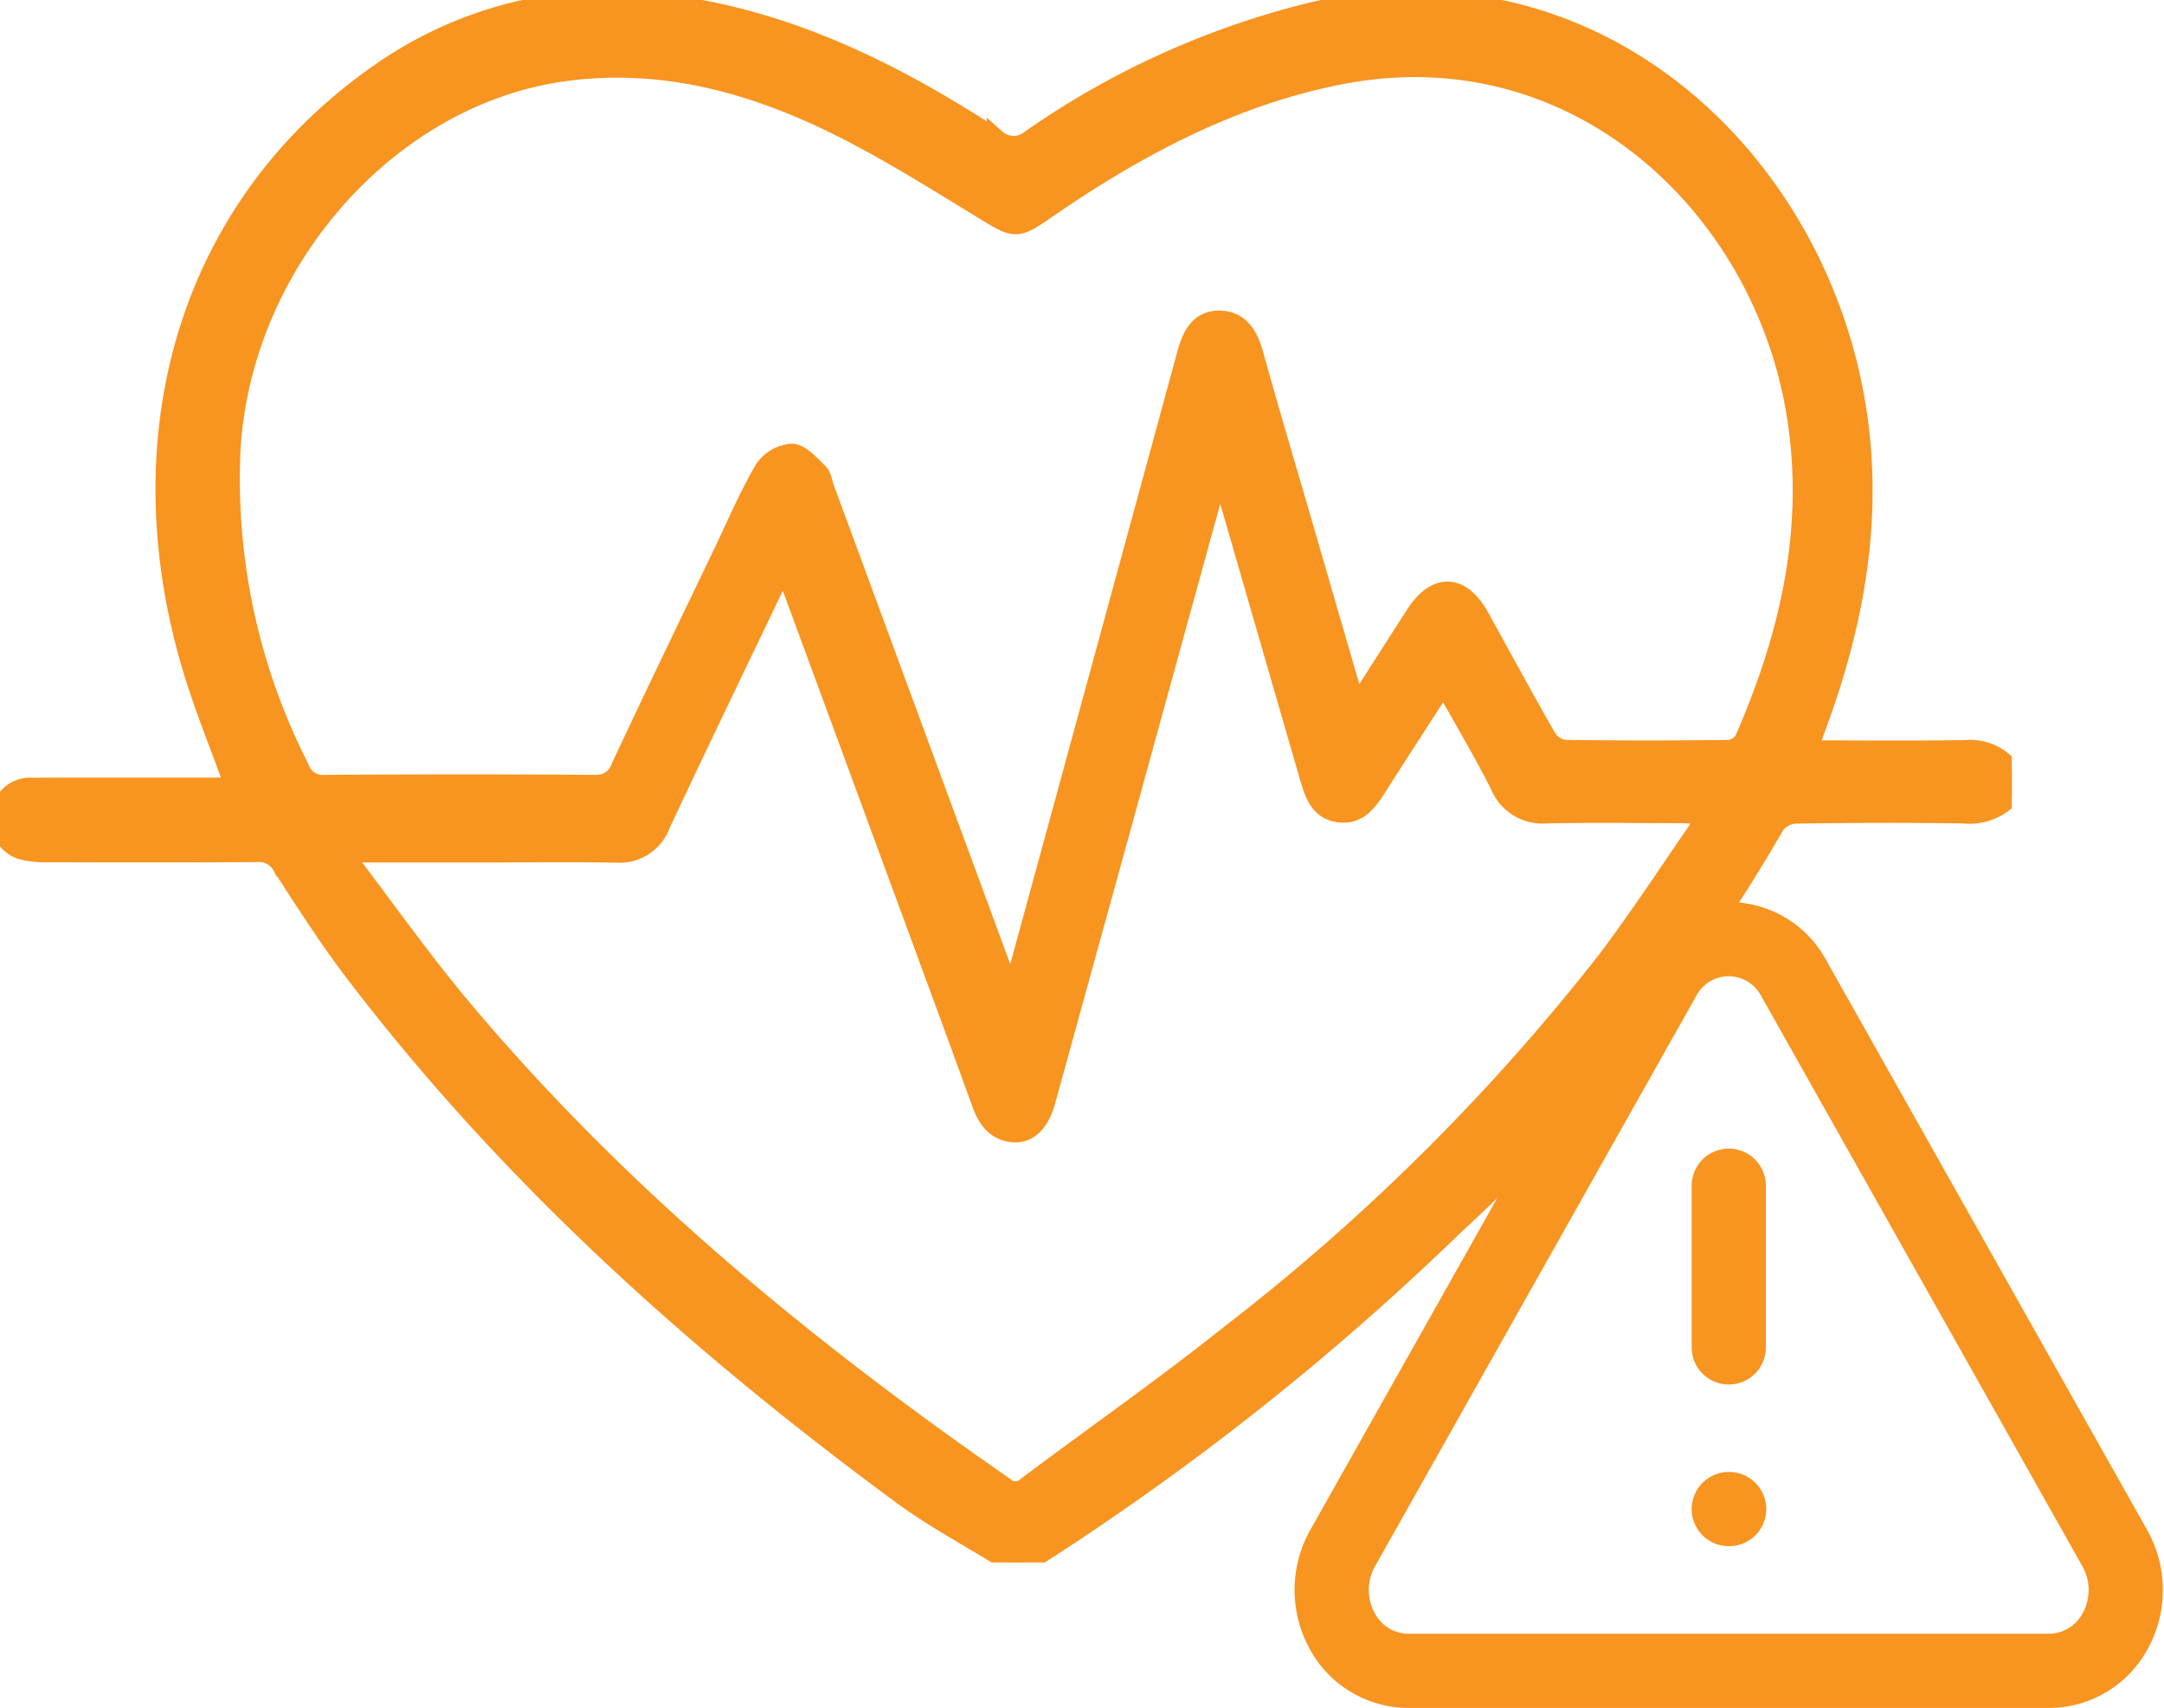 <svg xmlns="http://www.w3.org/2000/svg" xmlns:xlink="http://www.w3.org/1999/xlink" width="116.641" height="92.046" viewBox="0 0 116.641 92.046">
  <defs>
    <clipPath id="clip-path">
      <rect id="Rectangle_5060" data-name="Rectangle 5060" width="108.438" height="84.208" fill="#f89420" stroke="#f89420" stroke-width="1"/>
    </clipPath>
  </defs>
  <g id="Group_4985" data-name="Group 4985" transform="translate(-1111.137 -1694.69)">
    <g id="alert-triangle" transform="translate(1182.916 1745.3)">
      <path id="Path_1693" data-name="Path 1693" d="M19.451,4.995,2.1,35.8a4.6,4.6,0,0,0-.011,4.336,4.064,4.064,0,0,0,3.514,2.2H40.3a4.064,4.064,0,0,0,3.514-2.2,4.6,4.6,0,0,0-.011-4.336l-17.35-30.8a3.974,3.974,0,0,0-7.006,0Z" transform="translate(-1.552 -2.897)" fill="none" stroke="#f89420" stroke-linecap="round" stroke-linejoin="round" stroke-width="4"/>
      <line id="Line_356" data-name="Line 356" y2="8.714" transform="translate(21.402 13.295)" fill="none" stroke="#f89420" stroke-linecap="round" stroke-linejoin="round" stroke-width="4"/>
      <line id="Line_357" data-name="Line 357" x2="0.02" transform="translate(21.402 30.722)" fill="none" stroke="#f89420" stroke-linecap="round" stroke-linejoin="round" stroke-width="4"/>
    </g>
    <g id="Group_4984" data-name="Group 4984" transform="translate(1111.137 1694.69)">
      <g id="Group_4983" data-name="Group 4983" clip-path="url(#clip-path)">
        <path id="Path_1752" data-name="Path 1752" d="M108.438,42.866a3.064,3.064,0,0,1-2.637,1.015c-3-.045-6-.036-9,.01a1.452,1.452,0,0,0-1.1.566A90.861,90.861,0,0,1,78.417,66.044,143.614,143.614,0,0,1,55.981,83.831a1.753,1.753,0,0,1-2.054.084c-1.8-1.107-3.665-2.108-5.367-3.362C37.643,72.506,27.535,63.485,19.126,52.471c-1.4-1.83-2.65-3.787-3.909-5.731a1.408,1.408,0,0,0-1.353-.779c-3.776.033-7.553.019-11.329.012a4.945,4.945,0,0,1-1.153-.1A1.662,1.662,0,0,1,.024,43.93a1.586,1.586,0,0,1,1.683-1.512c1.941-.012,3.882-.006,5.823-.007h5.094c-.807-2.255-1.706-4.407-2.357-6.641C6.624,23.282,10.2,11,20.553,3.858A21.671,21.671,0,0,1,36.532.286c6.261.915,11.846,3.7,17.158,7.177a1.413,1.413,0,0,0,1.861.024A45.317,45.317,0,0,1,70.928.572c14.42-3.119,25.9,6.971,28.79,19.538,1.439,6.251.592,12.337-1.515,18.281-.2.559-.4,1.116-.6,1.676a1.485,1.485,0,0,0,0,.336c2.783,0,5.558.028,8.333-.015a2.784,2.784,0,0,1,2.5,1.128ZM73.1,38.069c1.145-1.791,2.148-3.372,3.162-4.944,1.128-1.749,2.5-1.7,3.516.135,1.2,2.159,2.369,4.339,3.6,6.479a1.354,1.354,0,0,0,.945.635c2.963.049,5.928.042,8.892.005a1.042,1.042,0,0,0,.781-.516c2.475-5.646,3.832-11.542,2.763-17.768C94.839,10.939,84.812,1.586,72.22,4.057,66.381,5.2,61.172,7.989,56.243,11.406c-1.379.956-1.571.93-2.939.1-2.718-1.648-5.414-3.37-8.248-4.764C40.432,4.467,35.6,3.171,30.406,3.883,20.989,5.174,13.126,14.051,12.473,24.09a34.192,34.192,0,0,0,3.689,17.286,1.3,1.3,0,0,0,1.37.886q7.251-.051,14.5,0a1.374,1.374,0,0,0,1.43-.974c1.822-3.884,3.689-7.744,5.543-11.611.7-1.467,1.343-2.976,2.158-4.369a2,2,0,0,1,1.521-.894c.5.027,1.006.631,1.449,1.052.188.179.224.538.326.816Q49.231,39.233,54,52.182c.145.394.312.779.533,1.325.151-.522.247-.842.335-1.164q4.542-16.631,9.074-33.265c.265-.977.674-1.809,1.714-1.835,1.115-.028,1.64.758,1.942,1.849.8,2.9,1.667,5.787,2.507,8.679l2.99,10.3M18.959,45.977l-.2.333c2.039,2.67,3.981,5.431,6.133,7.995,8.52,10.15,18.554,18.379,29.229,25.781a.87.87,0,0,0,1.207.011c3.657-2.745,7.405-5.358,10.984-8.212A114.493,114.493,0,0,0,86.531,51.823c1.871-2.464,3.562-5.084,5.506-7.879-.7-.04-1.037-.076-1.373-.077-2.435,0-4.872-.041-7.306.013a2.509,2.509,0,0,1-2.544-1.57c-.912-1.805-1.947-3.54-3-5.422-1.242,1.925-2.425,3.737-3.585,5.566-.514.81-1.06,1.529-2.111,1.361-1.02-.163-1.3-1.027-1.556-1.9q-2.031-7.019-4.06-14.039c-.216-.744-.451-1.483-.76-2.5-1.642,5.972-3.2,11.638-4.757,17.3q-2.3,8.339-4.6,16.675c-.348,1.255-1.024,1.839-1.905,1.7-.865-.138-1.3-.752-1.6-1.59-1.8-4.953-3.626-9.894-5.446-14.838-1.7-4.629-3.409-9.257-5.166-14.028-.229.448-.4.768-.558,1.1-2.028,4.235-4.076,8.46-6.066,12.715a2.385,2.385,0,0,1-2.421,1.584c-2.258-.039-4.518-.011-6.776-.011H18.959" transform="translate(0 -0.001)" fill="#f89420" stroke="#f89420" stroke-width="1"/>
      </g>
    </g>
  </g>
</svg>

